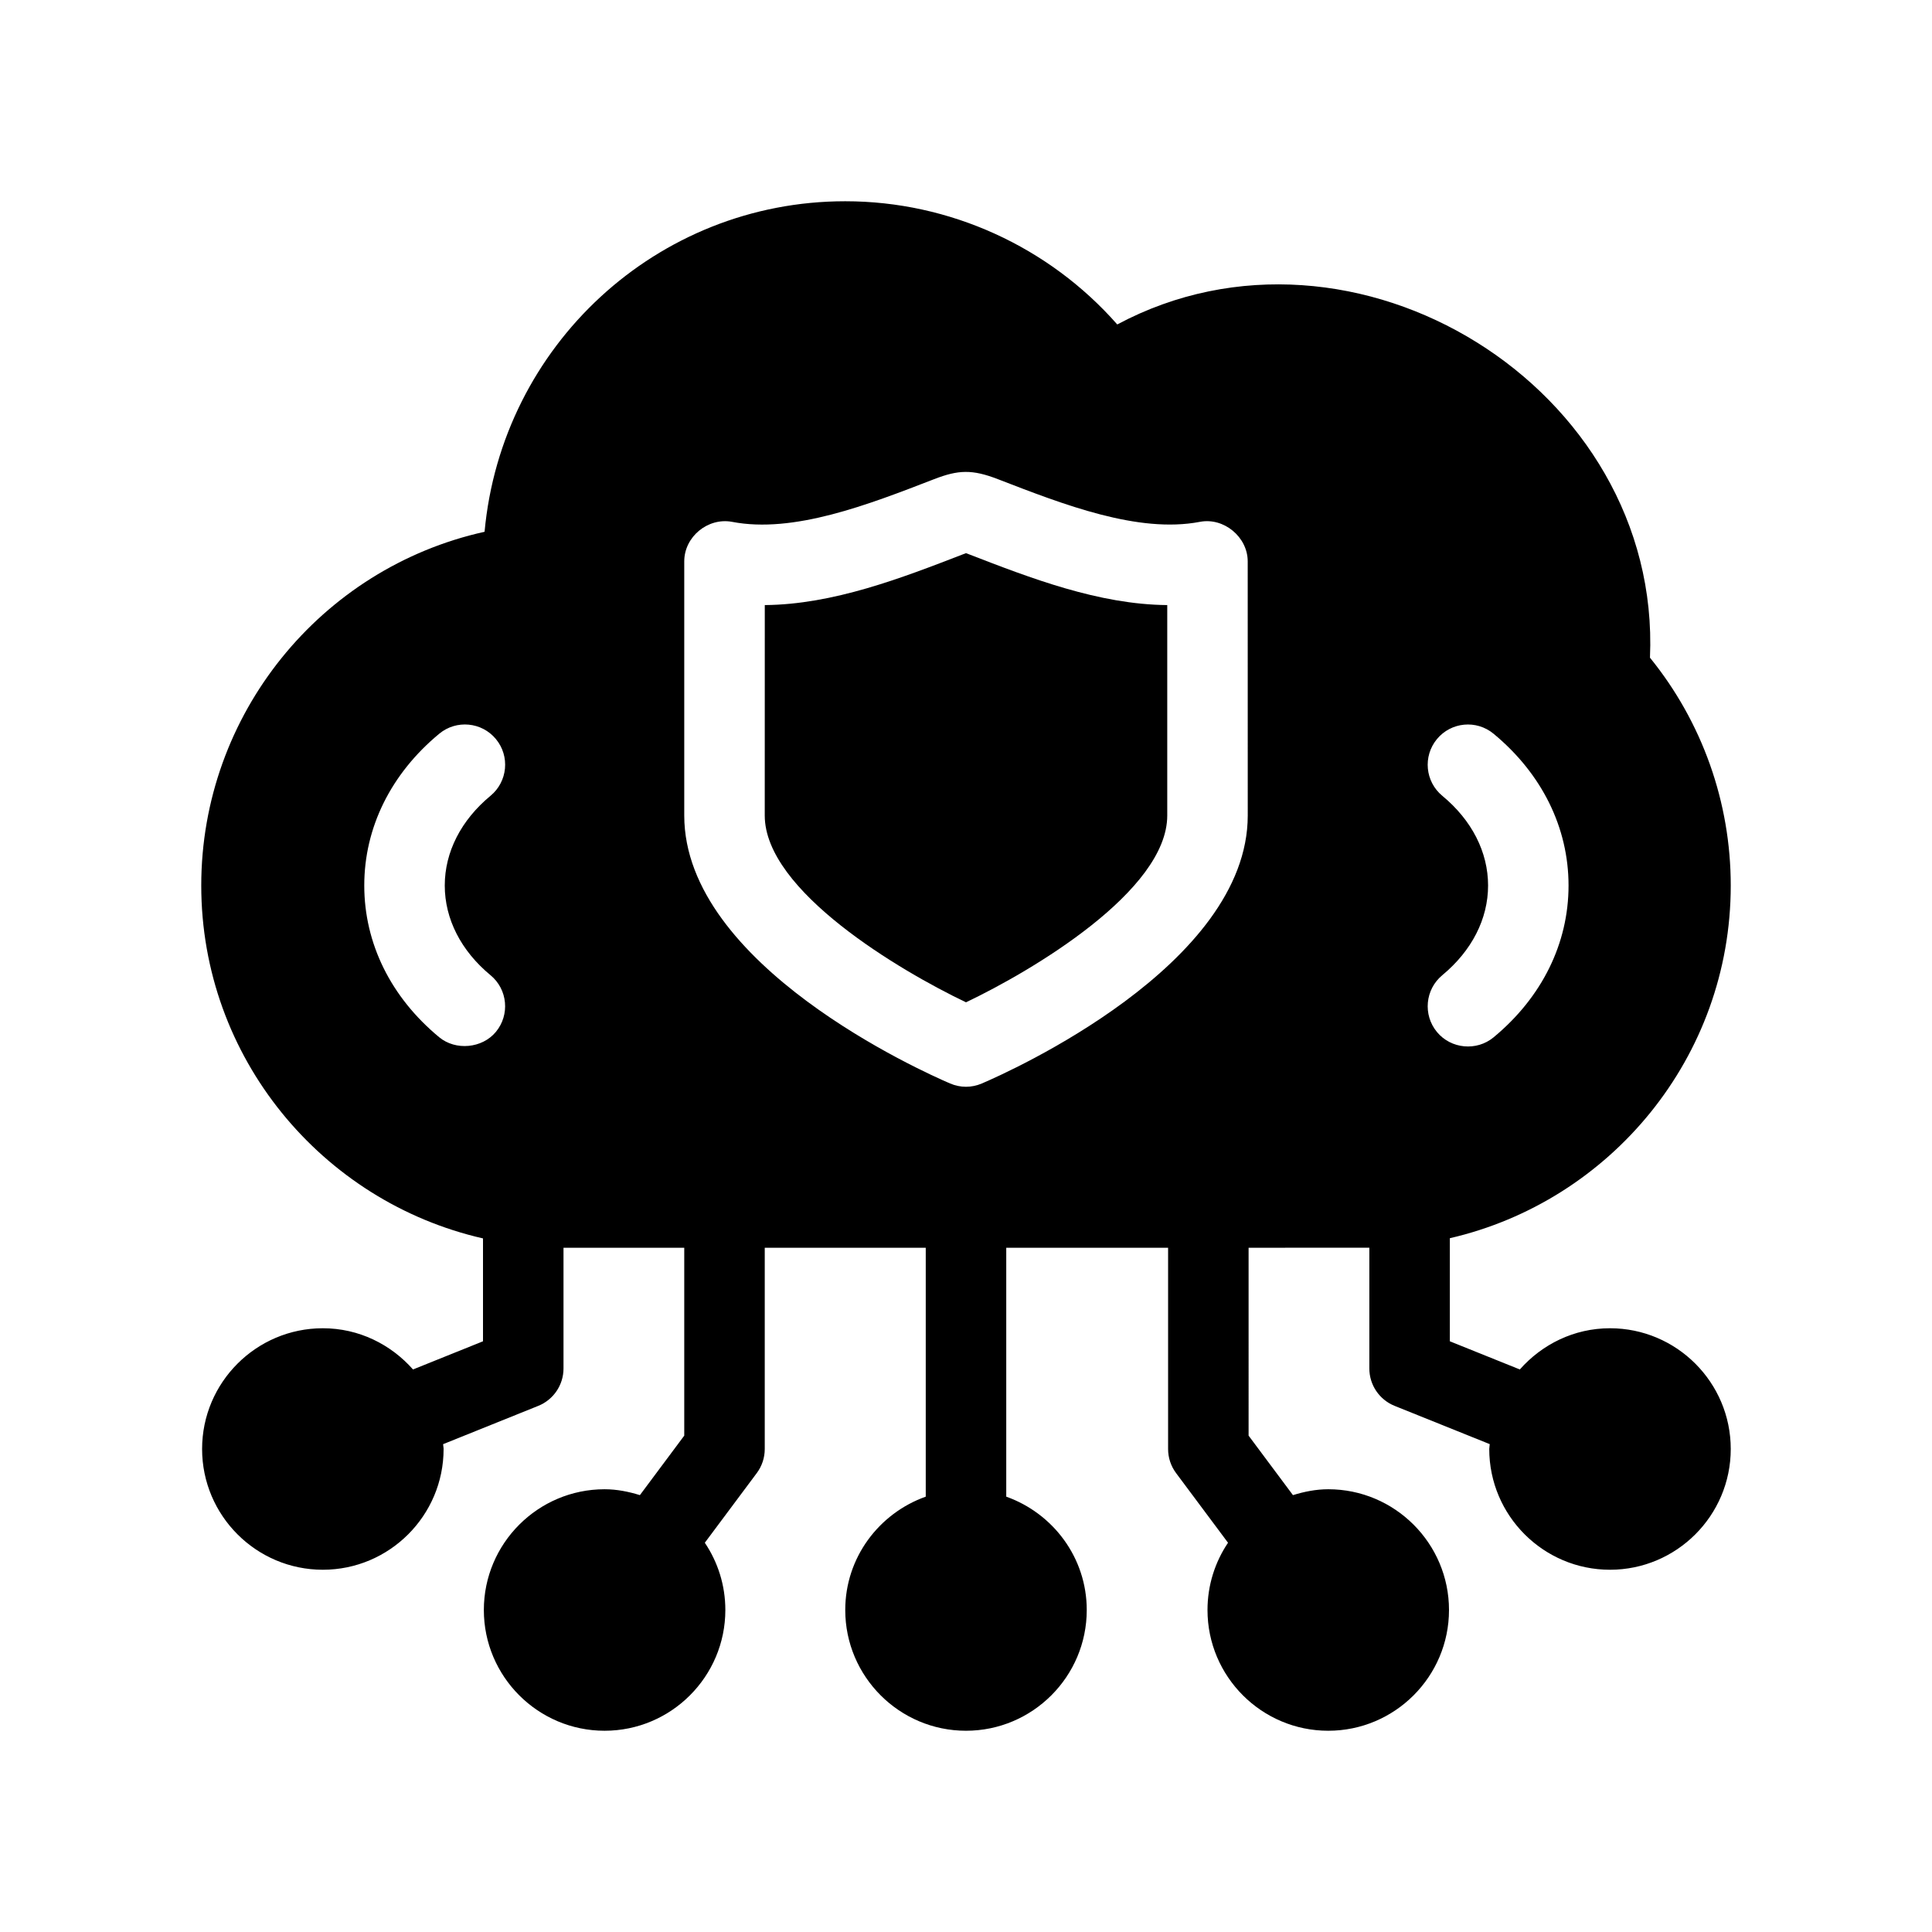 <svg xmlns="http://www.w3.org/2000/svg" xmlns:xlink="http://www.w3.org/1999/xlink" id="Glyph" x="0px" y="0px" viewBox="0 0 48 48" xml:space="preserve"><g>	<path d="M24,13.743l-0.071,0.027c-1.531,0.592-3.228,1.249-4.928,1.263L19,20.261  c0,1.874,3.365,3.861,5,4.641c1.636-0.779,5-2.767,5-4.641V15.033c-1.701-0.014-3.397-0.67-4.929-1.263  L24,13.743z"></path>	<path d="M40,33c-0.895,0-1.69,0.401-2.24,1.024l-1.739-0.7v-2.561C40.013,29.842,43,26.267,43,22  c0-2.069-0.71-4.062-2.007-5.66c0.29-6.707-7.346-11.422-13.235-8.279C26.06,6.13,23.595,5,21,5  c-4.68,0-8.537,3.59-8.961,8.212C7.971,14.113,5,17.751,5,22c0,4.275,2.998,7.855,7,8.768v2.556  l-1.739,0.7C9.711,33.401,8.916,33,8.021,33c-1.654,0-3,1.346-3,3s1.346,3,3,3s3-1.346,3-3  c0-0.041-0.011-0.08-0.012-0.12l2.365-0.952C13.752,34.775,14,34.408,14,34v-3h3v4.668l-1.102,1.478  C15.619,37.06,15.328,37,15.021,37c-1.654,0-3,1.346-3,3s1.346,3,3,3s3-1.346,3-3  c0-0.618-0.188-1.193-0.51-1.671l1.291-1.731C18.931,36.425,19,36.216,19,36v-5h4v6.184  C21.838,37.598,21,38.698,21,40c0,1.654,1.346,3,3,3s3-1.346,3-3c0-1.302-0.839-2.402-2-2.816V31h4.021v5  c0,0.216,0.069,0.425,0.198,0.598l1.291,1.731C30.188,38.807,30,39.382,30,40c0,1.654,1.346,3,3,3  s3-1.346,3-3s-1.346-3-3-3c-0.307,0-0.597,0.06-0.877,0.146l-1.102-1.478V31c0,0,2.979,0,3-0.001V34  c0,0.408,0.248,0.775,0.627,0.928l2.364,0.951C37.011,35.92,37,35.959,37,36c0,1.654,1.346,3,3,3  s3-1.346,3-3S41.654,33,40,33z M12.187,24.229c0.426,0.352,0.485,0.982,0.133,1.408  c-0.34,0.411-0.999,0.471-1.408,0.133C9.711,24.777,9.05,23.438,9.05,22s0.662-2.777,1.863-3.771  c0.425-0.352,1.056-0.293,1.408,0.133c0.352,0.425,0.292,1.056-0.133,1.408  C11.454,20.377,11.05,21.169,11.05,22S11.454,23.623,12.187,24.229z M24.393,26.919  c-0.255,0.109-0.532,0.109-0.787-0C22.93,26.63,17,23.982,17,20.261c0,0,0-6.267,0-6.313  c0-0.615,0.589-1.095,1.188-0.983c1.527,0.295,3.382-0.426,5.019-1.06  c0.603-0.234,0.948-0.247,1.586,0c1.636,0.633,3.488,1.353,5.018,1.06  c0.597-0.115,1.188,0.379,1.188,0.982L31,20.261C31,23.982,25.07,26.63,24.393,26.919z   M35.833,24.229c0.733-0.607,1.138-1.398,1.138-2.229s-0.404-1.623-1.138-2.229  c-0.425-0.352-0.485-0.982-0.133-1.408c0.351-0.425,0.98-0.487,1.408-0.133  c1.201,0.994,1.862,2.333,1.862,3.771s-0.661,2.777-1.862,3.771  c-0.422,0.349-1.059,0.29-1.408-0.133C35.348,25.212,35.408,24.582,35.833,24.229z"></path></g></svg>